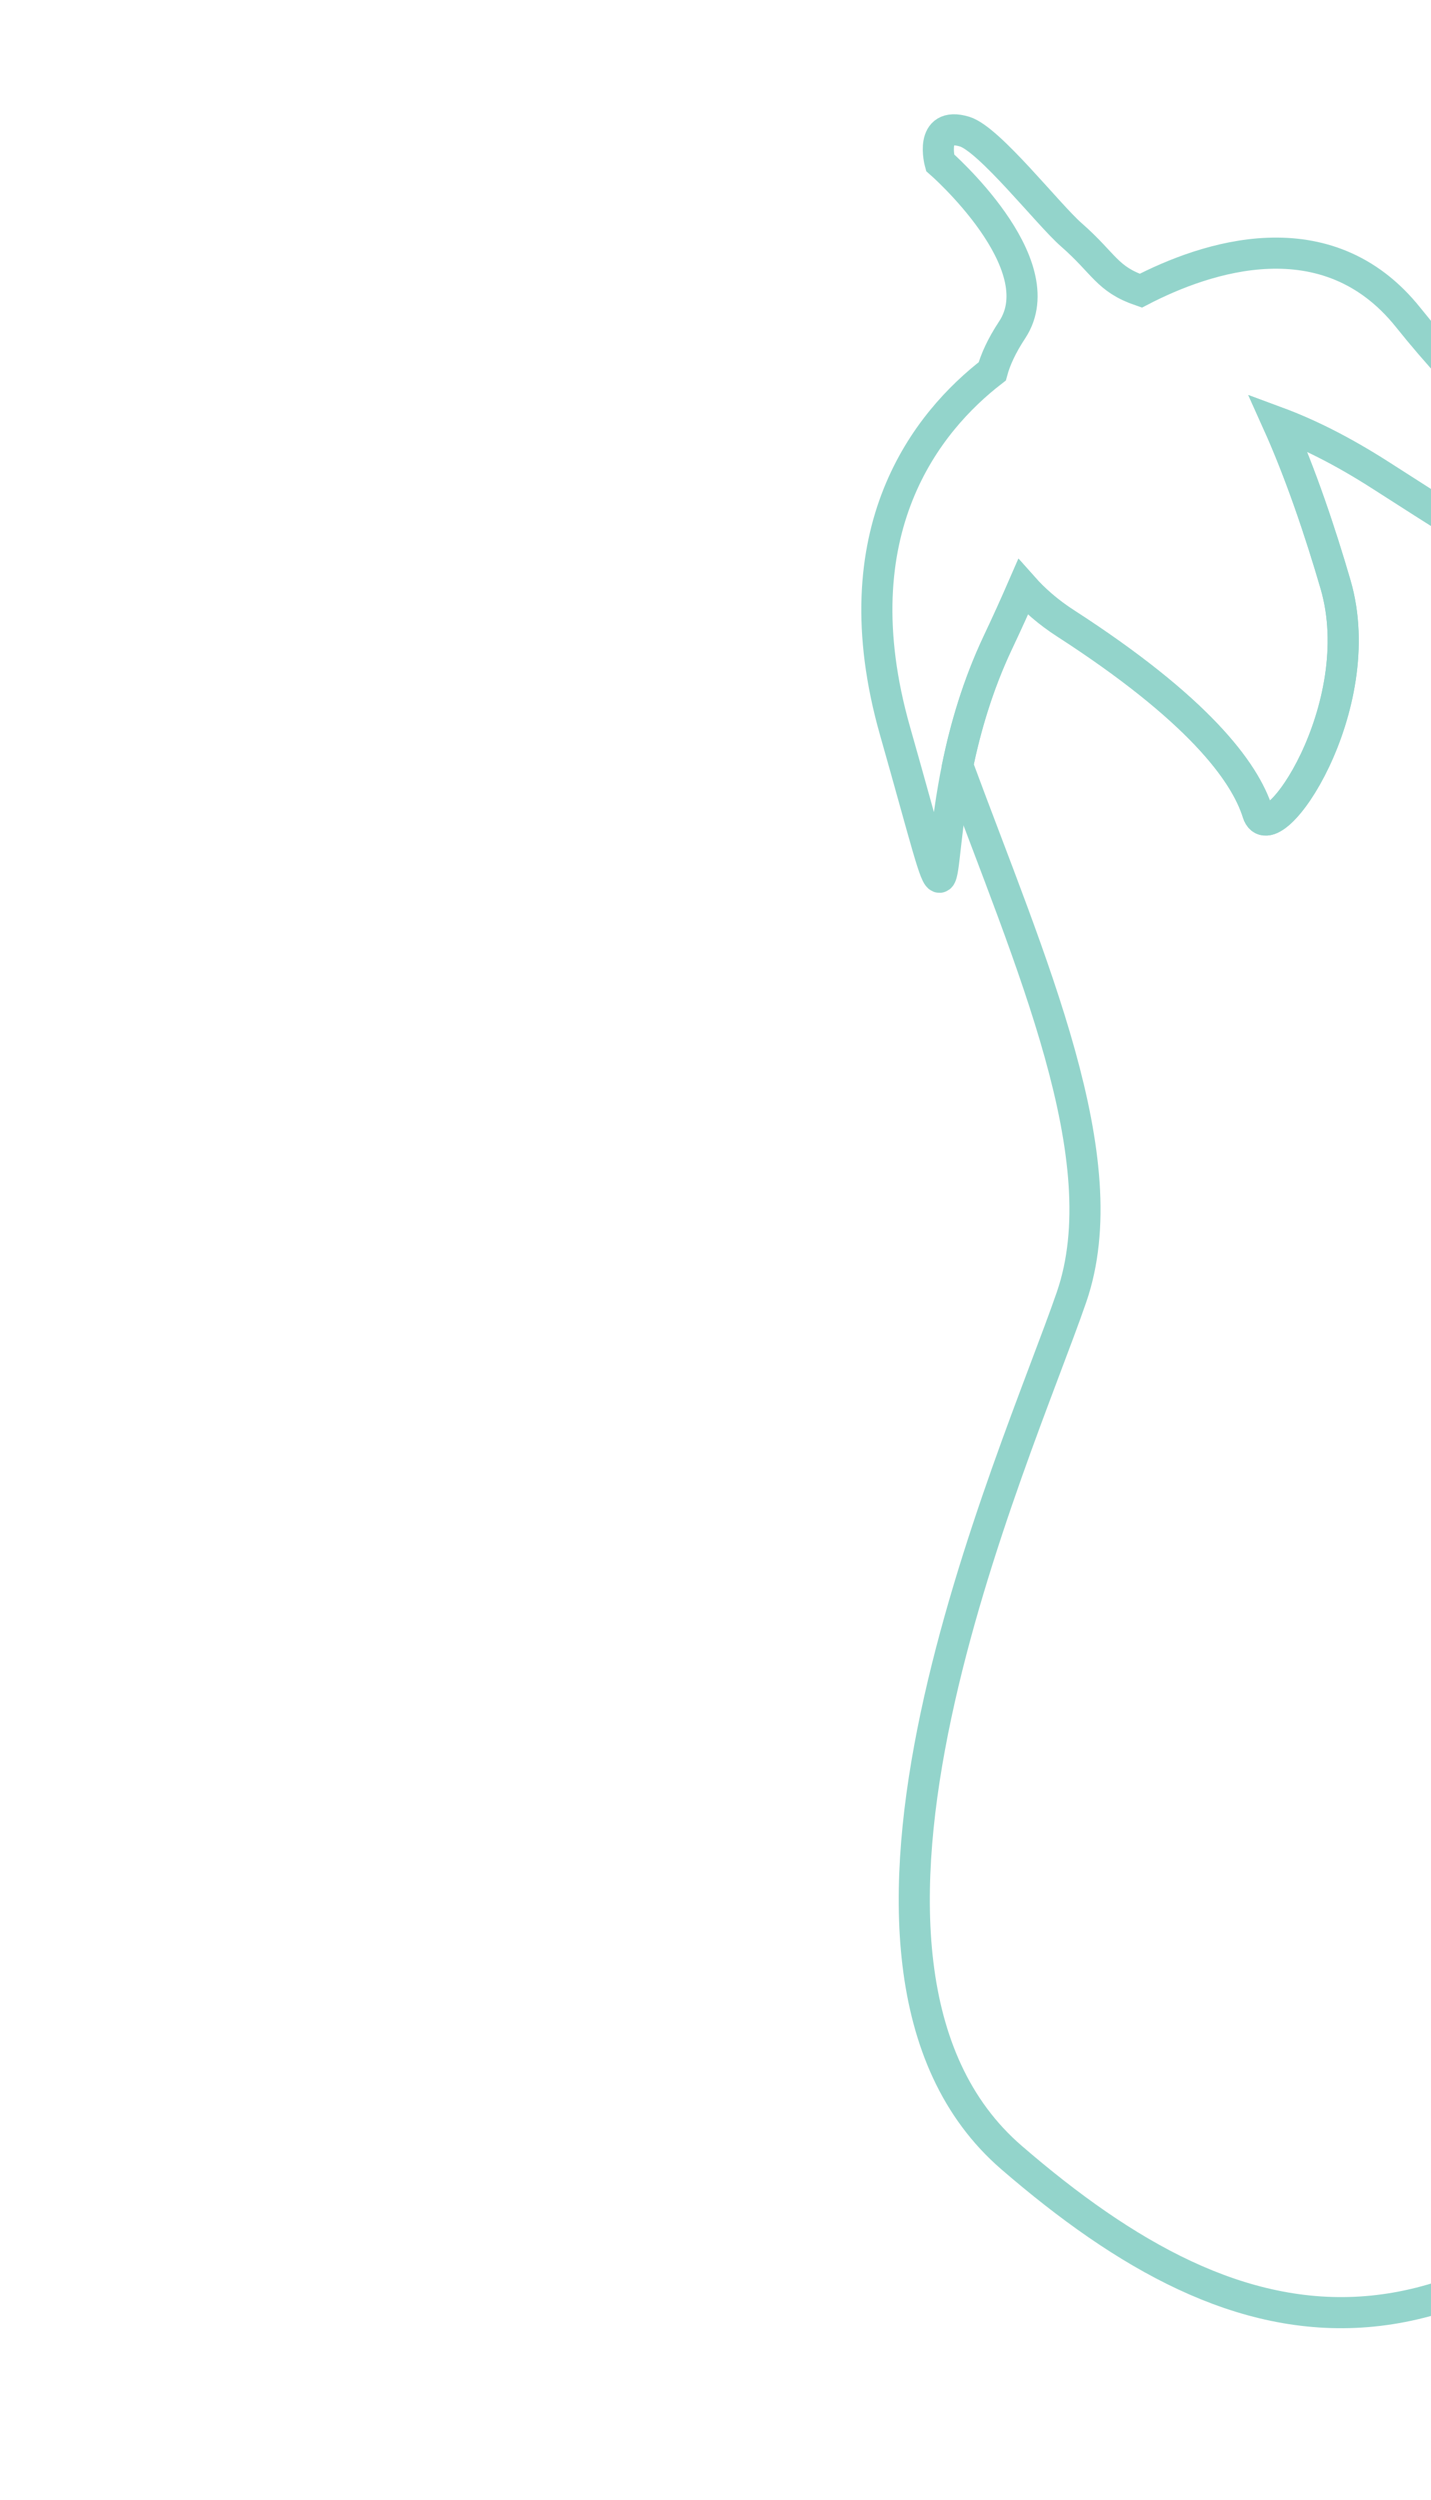 <svg width="276" height="482" viewBox="0 0 276 482" fill="none" xmlns="http://www.w3.org/2000/svg">
  <path
    d="M246.432 81.459C250.841 91.247 254.672 102.667 257.598 112.718C264.481 136.358 245.101 164.766 242.582 156.706C240.063 148.647 230.881 136.553 205.502 120.168C202.212 118.046 199.515 115.69 197.306 113.202C195.879 116.488 194.281 120.025 192.497 123.789C188.551 132.121 186.188 140.413 184.704 147.585C198.814 185.77 215.844 223.472 206.668 250.087C195.862 281.448 151.625 378.45 195.095 415.983C239.029 453.914 284.362 466.796 343.569 387.366C402.784 307.935 347.034 200.538 333.748 175.949C333.748 175.949 319.145 141.166 301.543 109.867C295.209 109.98 290.023 106.887 266.457 91.753C258.834 86.851 252.171 83.585 246.432 81.459Z"
    stroke="#93D4CB" stroke-width="6" stroke-miterlimit="10" />
  <path
    d="M311.082 108.748C322.642 107.36 293.886 89.109 271.605 61.215C255.895 41.543 232.465 49.598 220.025 56.052C213.438 53.781 213.067 50.905 206.605 45.246C202.162 41.354 190.802 26.808 186.032 25.372C179.113 23.291 181.308 31.355 181.308 31.355C181.308 31.355 203.657 50.81 195.222 63.59C193.149 66.736 191.973 69.388 191.374 71.603C178.961 81.187 161.623 102.227 172.623 140.92C184.621 183.12 179.721 171.67 184.709 147.588"
    stroke="#93D4CB" stroke-width="6" stroke-miterlimit="10" />
  <path
    d="M184.706 147.593C186.19 140.421 188.552 132.13 192.499 123.797C194.283 120.034 195.873 116.497 197.308 113.21C199.517 115.698 202.218 118.05 205.504 120.177C230.886 136.557 240.06 148.652 242.584 156.715C245.103 164.774 264.486 136.362 257.6 112.726C254.674 102.675 250.843 91.255 246.434 81.468C252.173 83.593 258.836 86.859 266.467 91.76C290.033 106.894 295.214 109.984 301.553 109.874"
    stroke="#93D4CB" stroke-width="6" stroke-miterlimit="10" />
</svg>